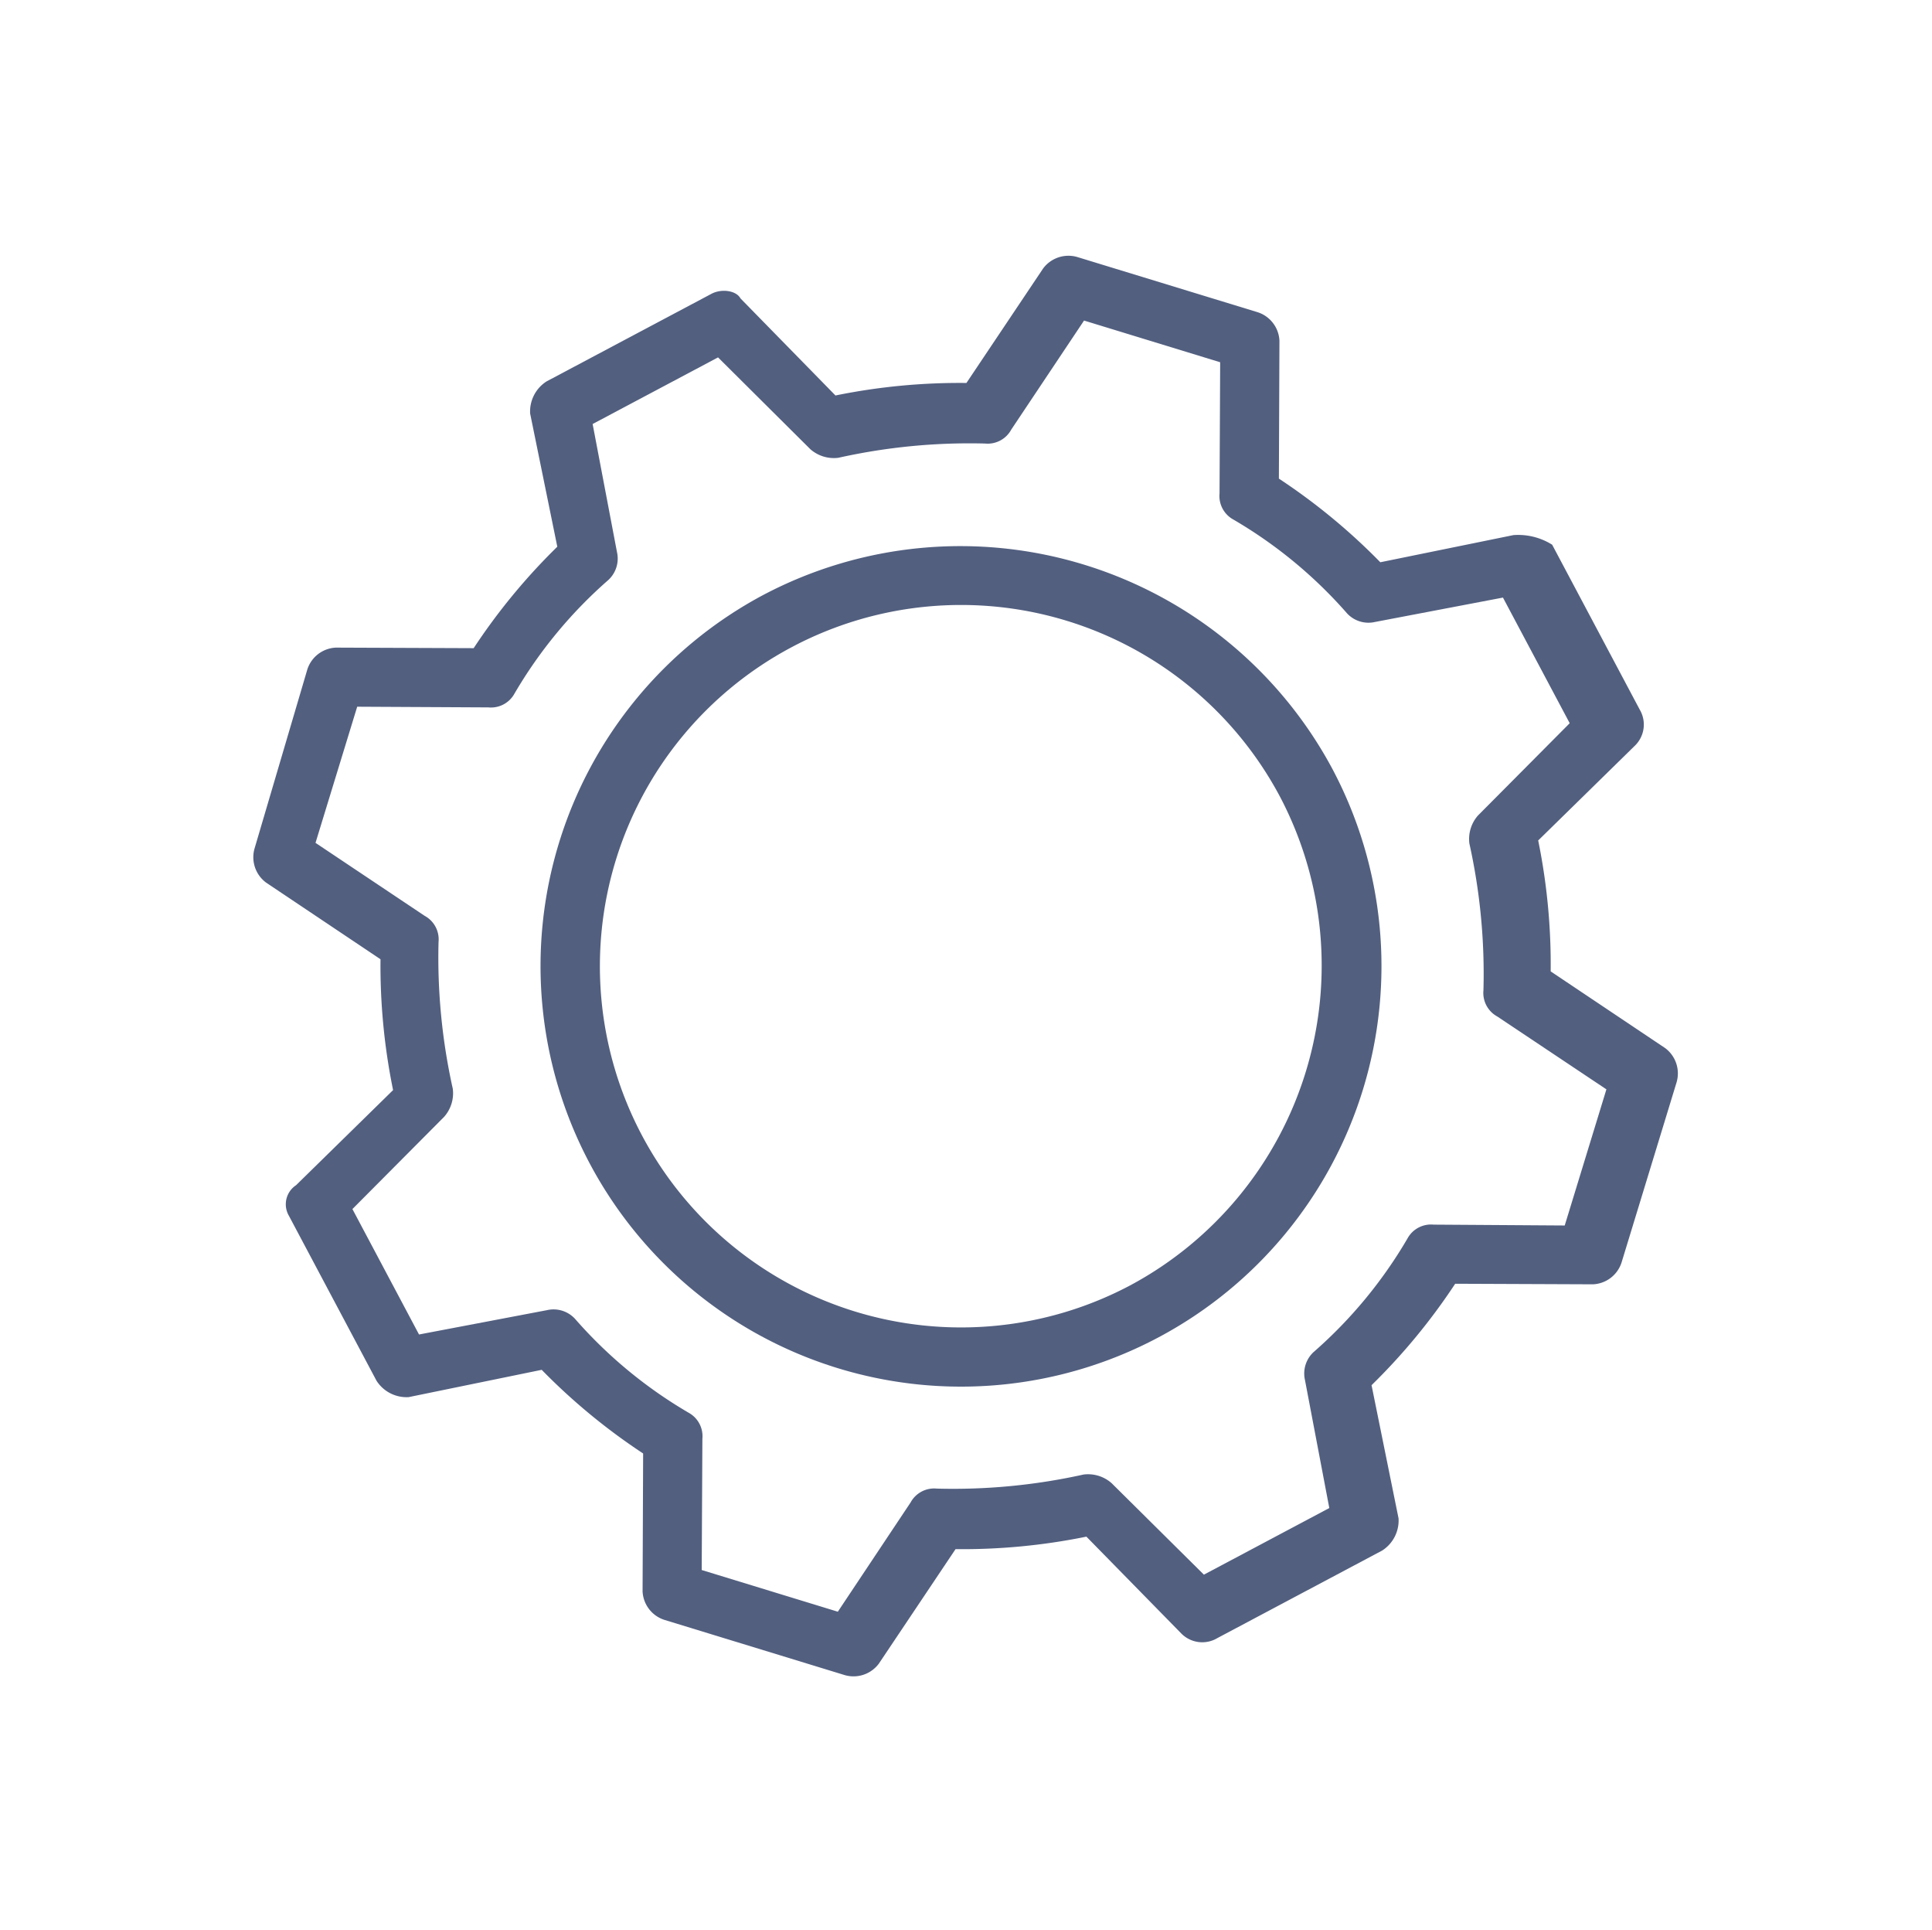 <?xml version="1.0" encoding="UTF-8"?> <svg xmlns="http://www.w3.org/2000/svg" viewBox="0 0 62.576 62.496"><g id="np_maintenance_1065609_000000" transform="matrix(0.883, -0.469, 0.469, 0.883, 0, 21.754)"><path id="Path_770" data-name="Path 770" d="M45.375,19.089l-4.221-1.246a19.94,19.94,0,0,0-1.631-3.934l2.11-3.934a1.019,1.019,0,0,0-.192-1.151L37.122,4.507a1.023,1.023,0,0,0-1.151-.192l-3.934,2.11A20.116,20.116,0,0,0,28.1,4.793L26.857.572c0-.284-.381-.572-.764-.572H20.049a1.154,1.154,0,0,0-.959.671L17.844,4.892a19.94,19.94,0,0,0-3.934,1.631L9.977,4.414a1.019,1.019,0,0,0-1.151.192L4.6,8.921a1.023,1.023,0,0,0-.192,1.151l2.11,3.934A20.116,20.116,0,0,0,4.89,17.94L.669,19.186A.74.74,0,0,0,0,19.952V26a1.154,1.154,0,0,0,.671.959L4.892,28.2a19.94,19.94,0,0,0,1.631,3.934l-2.11,3.934a1.019,1.019,0,0,0,.192,1.151l4.317,4.317a1.023,1.023,0,0,0,1.151.192l3.934-2.11a20.116,20.116,0,0,0,3.934,1.631l1.246,4.221a.953.953,0,0,0,.959.671H26.19a1.154,1.154,0,0,0,.959-.671L28.4,41.25a19.94,19.94,0,0,0,3.934-1.631l3.934,2.11a1.02,1.02,0,0,0,1.151-.192L41.73,37.22a1.023,1.023,0,0,0,.192-1.151l-2.11-3.934A20.116,20.116,0,0,0,41.444,28.2l4.221-1.246A.953.953,0,0,0,46.337,26V19.952a2.074,2.074,0,0,0-.962-.863Zm-1.248,6.236L40.1,26.571a1.153,1.153,0,0,0-.671.671A19.5,19.5,0,0,1,37.6,31.656a.868.868,0,0,0,0,.959l2.014,3.741-3.261,3.261L32.615,37.6a.868.868,0,0,0-.959,0,14.8,14.8,0,0,1-4.412,1.822.945.945,0,0,0-.671.671l-1.248,4.029h-4.6L19.474,40.1a1.153,1.153,0,0,0-.671-.671A19.5,19.5,0,0,1,14.389,37.6a.868.868,0,0,0-.959,0L9.689,39.619,6.428,36.358l2.013-3.743a.868.868,0,0,0,0-.959,14.8,14.8,0,0,1-1.822-4.412.945.945,0,0,0-.671-.671L1.919,25.325v-4.6l4.029-1.246a1.153,1.153,0,0,0,.671-.671,19.5,19.5,0,0,1,1.822-4.414.868.868,0,0,0,0-.959L6.427,9.689,9.688,6.428l3.743,2.013a.868.868,0,0,0,.959,0A14.8,14.8,0,0,1,18.8,6.619a.945.945,0,0,0,.671-.671l1.248-4.029h4.6l1.246,4.029a1.153,1.153,0,0,0,.671.671,19.5,19.5,0,0,1,4.414,1.822.868.868,0,0,0,.959,0l3.741-2.014,3.261,3.261L37.6,13.431a.868.868,0,0,0,0,.959A14.8,14.8,0,0,1,39.426,18.8a.945.945,0,0,0,.671.671l4.029,1.246Z" fill="#525f7f"></path><path id="Path_771" data-name="Path 771" d="M34.039,20.418A13.621,13.621,0,1,0,47.66,34.039,13.673,13.673,0,0,0,34.039,20.418Zm0,25.325a11.7,11.7,0,1,1,11.7-11.7A11.751,11.751,0,0,1,34.039,45.743Z" transform="translate(-11.017 -11.016)" fill="#525f7f"></path></g></svg> 